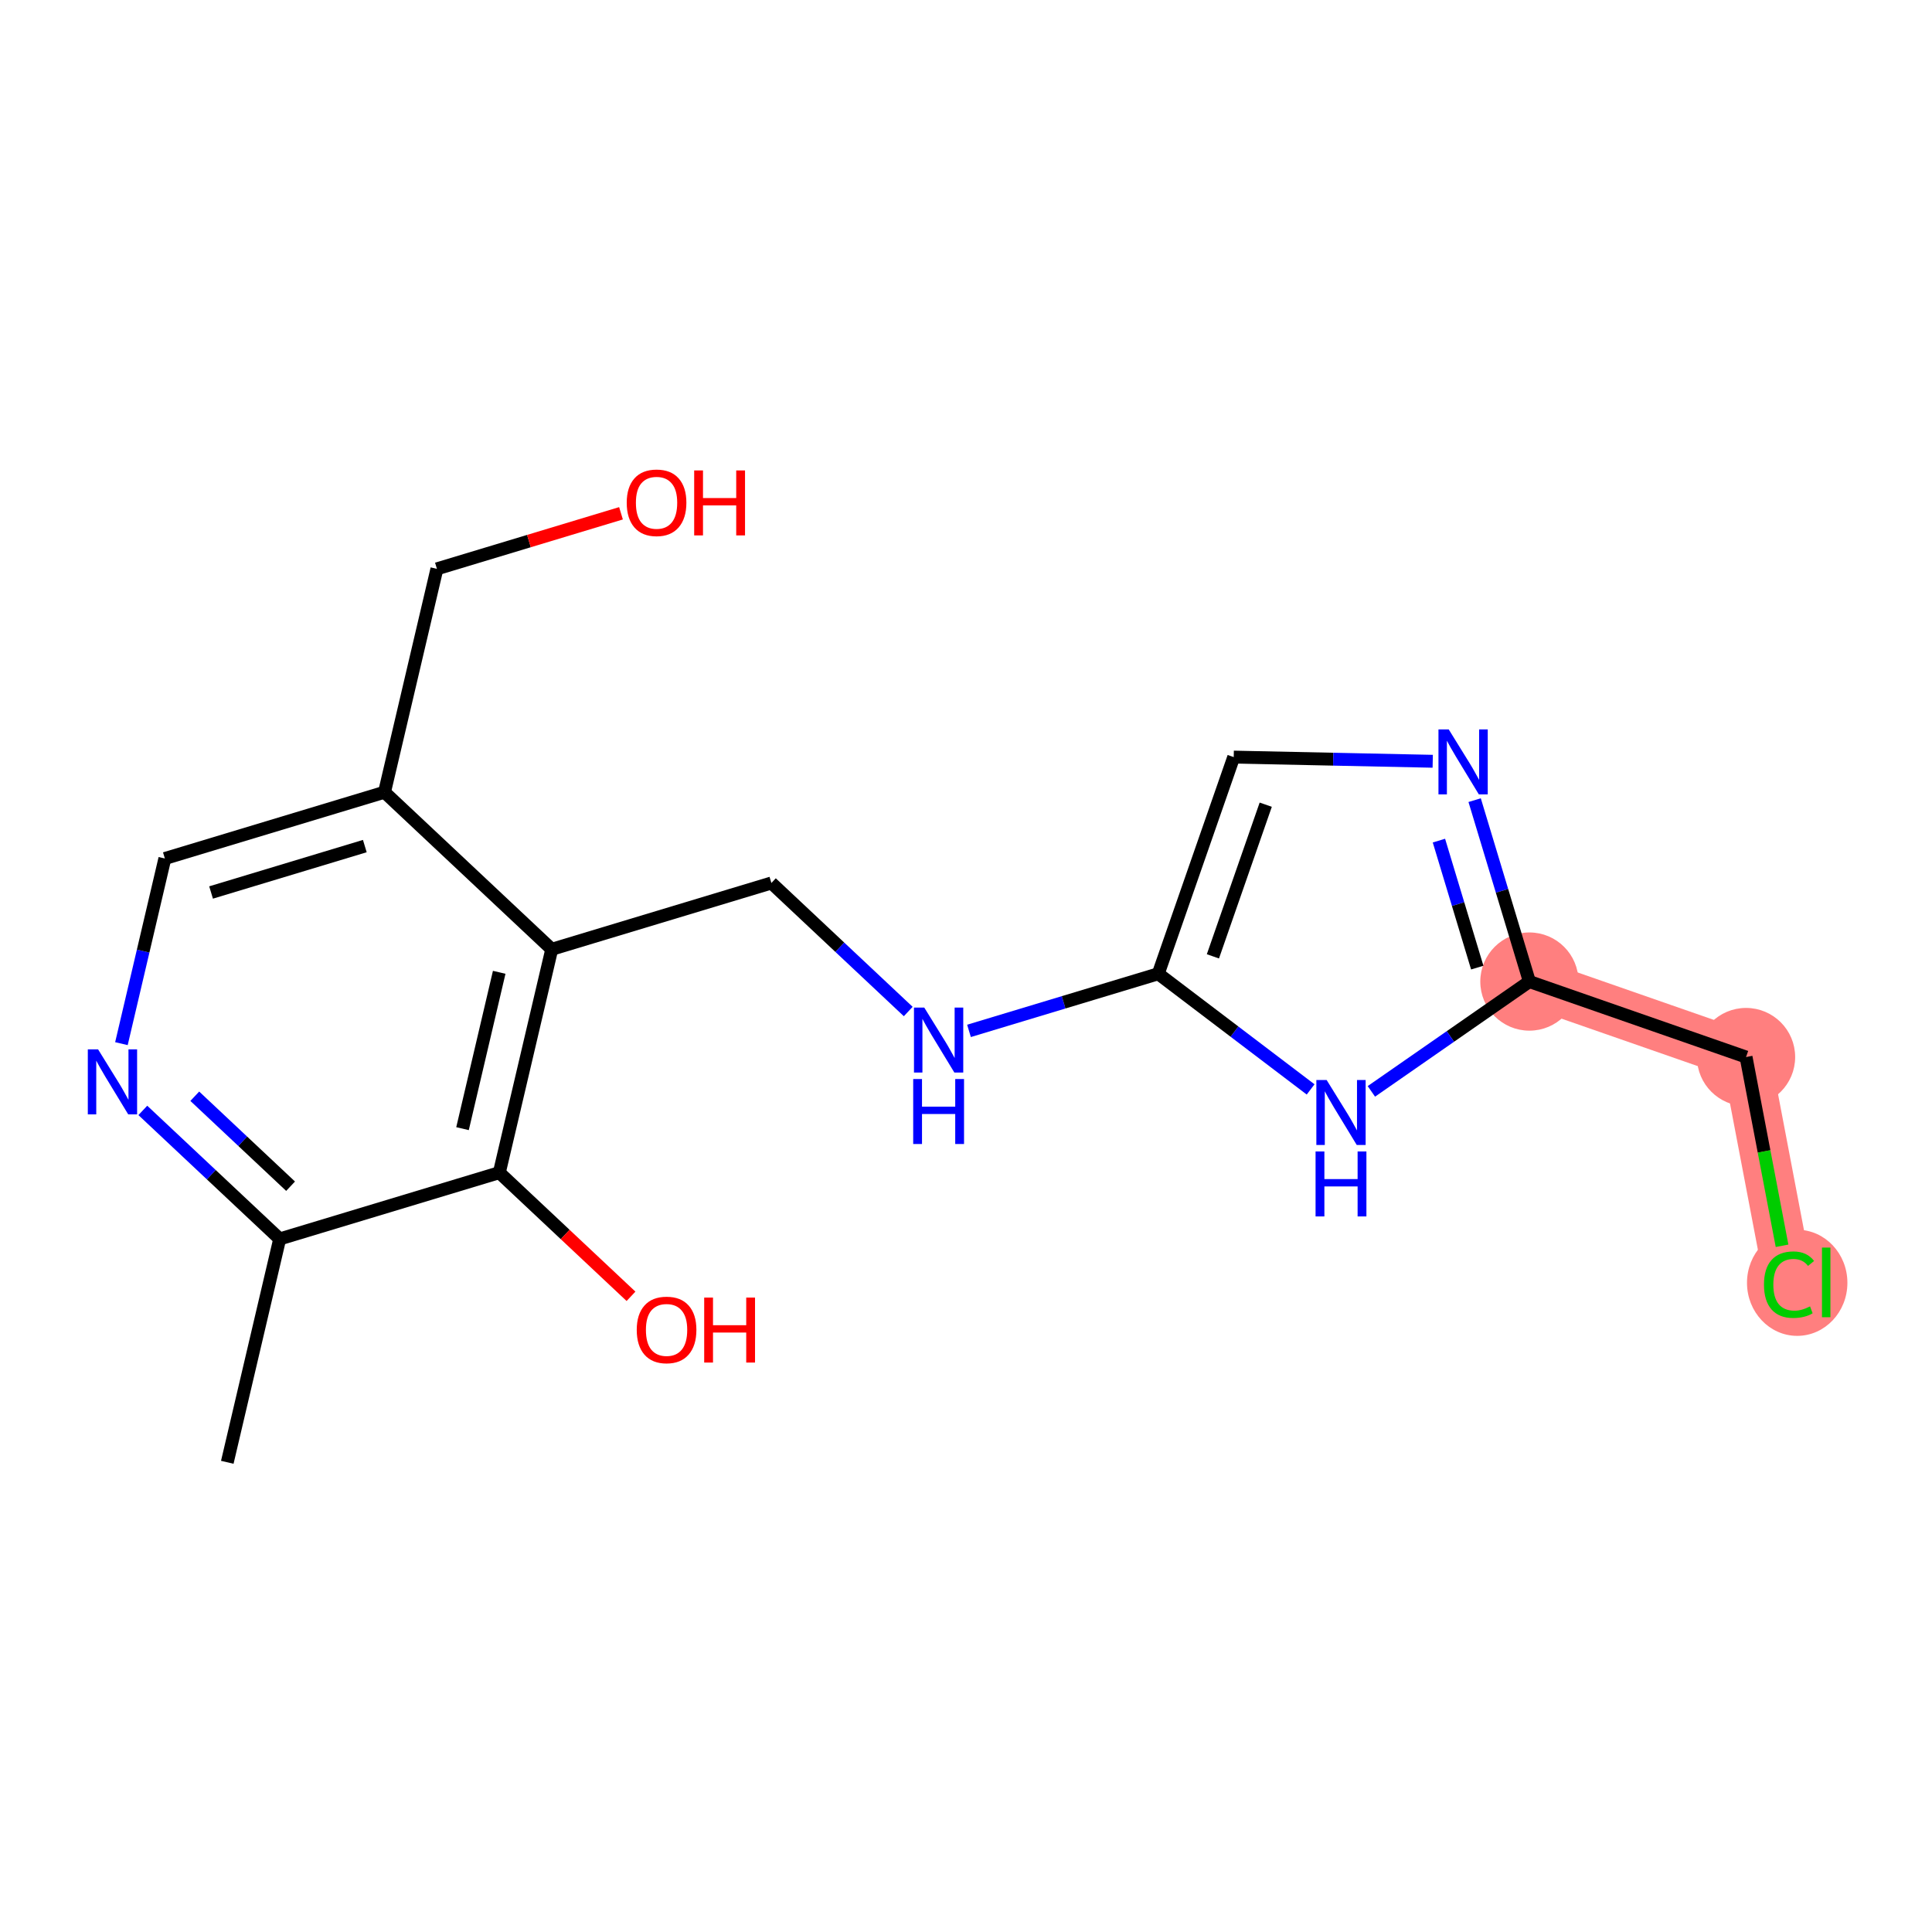 <?xml version='1.0' encoding='iso-8859-1'?>
<svg version='1.1' baseProfile='full'
              xmlns='http://www.w3.org/2000/svg'
                      xmlns:rdkit='http://www.rdkit.org/xml'
                      xmlns:xlink='http://www.w3.org/1999/xlink'
                  xml:space='preserve'
width='300px' height='300px' viewBox='0 0 300 300'>
<!-- END OF HEADER -->
<rect style='opacity:1.0;fill:#FFFFFF;stroke:none' width='300' height='300' x='0' y='0'> </rect>
<rect style='opacity:1.0;fill:#FFFFFF;stroke:none' width='300' height='300' x='0' y='0'> </rect>
<path d='M 237.484,152.416 L 271.127,164.135' style='fill:none;fill-rule:evenodd;stroke:#FF7F7F;stroke-width:7.6px;stroke-linecap:butt;stroke-linejoin:miter;stroke-opacity:1' />
<path d='M 271.127,164.135 L 277.8,199.13' style='fill:none;fill-rule:evenodd;stroke:#FF7F7F;stroke-width:7.6px;stroke-linecap:butt;stroke-linejoin:miter;stroke-opacity:1' />
<ellipse cx='237.484' cy='152.416' rx='7.125' ry='7.125'  style='fill:#FF7F7F;fill-rule:evenodd;stroke:#FF7F7F;stroke-width:1.0px;stroke-linecap:butt;stroke-linejoin:miter;stroke-opacity:1' />
<ellipse cx='271.127' cy='164.135' rx='7.125' ry='7.125'  style='fill:#FF7F7F;fill-rule:evenodd;stroke:#FF7F7F;stroke-width:1.0px;stroke-linecap:butt;stroke-linejoin:miter;stroke-opacity:1' />
<ellipse cx='279.068' cy='199.194' rx='7.295' ry='7.739'  style='fill:#FF7F7F;fill-rule:evenodd;stroke:#FF7F7F;stroke-width:1.0px;stroke-linecap:butt;stroke-linejoin:miter;stroke-opacity:1' />
<path class='bond-0 atom-0 atom-1' d='M 35.293,227.065 L 43.431,192.382' style='fill:none;fill-rule:evenodd;stroke:#000000;stroke-width:2.0px;stroke-linecap:butt;stroke-linejoin:miter;stroke-opacity:1' />
<path class='bond-1 atom-1 atom-2' d='M 43.431,192.382 L 32.805,182.402' style='fill:none;fill-rule:evenodd;stroke:#000000;stroke-width:2.0px;stroke-linecap:butt;stroke-linejoin:miter;stroke-opacity:1' />
<path class='bond-1 atom-1 atom-2' d='M 32.805,182.402 L 22.179,172.422' style='fill:none;fill-rule:evenodd;stroke:#0000FF;stroke-width:2.0px;stroke-linecap:butt;stroke-linejoin:miter;stroke-opacity:1' />
<path class='bond-1 atom-1 atom-2' d='M 45.121,184.194 L 37.683,177.208' style='fill:none;fill-rule:evenodd;stroke:#000000;stroke-width:2.0px;stroke-linecap:butt;stroke-linejoin:miter;stroke-opacity:1' />
<path class='bond-1 atom-1 atom-2' d='M 37.683,177.208 L 30.245,170.223' style='fill:none;fill-rule:evenodd;stroke:#0000FF;stroke-width:2.0px;stroke-linecap:butt;stroke-linejoin:miter;stroke-opacity:1' />
<path class='bond-18 atom-17 atom-1' d='M 77.536,182.087 L 43.431,192.382' style='fill:none;fill-rule:evenodd;stroke:#000000;stroke-width:2.0px;stroke-linecap:butt;stroke-linejoin:miter;stroke-opacity:1' />
<path class='bond-2 atom-2 atom-3' d='M 18.855,162.057 L 22.228,147.683' style='fill:none;fill-rule:evenodd;stroke:#0000FF;stroke-width:2.0px;stroke-linecap:butt;stroke-linejoin:miter;stroke-opacity:1' />
<path class='bond-2 atom-2 atom-3' d='M 22.228,147.683 L 25.6,133.309' style='fill:none;fill-rule:evenodd;stroke:#000000;stroke-width:2.0px;stroke-linecap:butt;stroke-linejoin:miter;stroke-opacity:1' />
<path class='bond-3 atom-3 atom-4' d='M 25.6,133.309 L 59.706,123.014' style='fill:none;fill-rule:evenodd;stroke:#000000;stroke-width:2.0px;stroke-linecap:butt;stroke-linejoin:miter;stroke-opacity:1' />
<path class='bond-3 atom-3 atom-4' d='M 32.775,138.586 L 56.649,131.38' style='fill:none;fill-rule:evenodd;stroke:#000000;stroke-width:2.0px;stroke-linecap:butt;stroke-linejoin:miter;stroke-opacity:1' />
<path class='bond-4 atom-4 atom-5' d='M 59.706,123.014 L 67.844,88.331' style='fill:none;fill-rule:evenodd;stroke:#000000;stroke-width:2.0px;stroke-linecap:butt;stroke-linejoin:miter;stroke-opacity:1' />
<path class='bond-6 atom-4 atom-7' d='M 59.706,123.014 L 85.674,147.404' style='fill:none;fill-rule:evenodd;stroke:#000000;stroke-width:2.0px;stroke-linecap:butt;stroke-linejoin:miter;stroke-opacity:1' />
<path class='bond-5 atom-5 atom-6' d='M 67.844,88.331 L 82.136,84.017' style='fill:none;fill-rule:evenodd;stroke:#000000;stroke-width:2.0px;stroke-linecap:butt;stroke-linejoin:miter;stroke-opacity:1' />
<path class='bond-5 atom-5 atom-6' d='M 82.136,84.017 L 96.428,79.703' style='fill:none;fill-rule:evenodd;stroke:#FF0000;stroke-width:2.0px;stroke-linecap:butt;stroke-linejoin:miter;stroke-opacity:1' />
<path class='bond-7 atom-7 atom-8' d='M 85.674,147.404 L 119.78,137.109' style='fill:none;fill-rule:evenodd;stroke:#000000;stroke-width:2.0px;stroke-linecap:butt;stroke-linejoin:miter;stroke-opacity:1' />
<path class='bond-16 atom-7 atom-17' d='M 85.674,147.404 L 77.536,182.087' style='fill:none;fill-rule:evenodd;stroke:#000000;stroke-width:2.0px;stroke-linecap:butt;stroke-linejoin:miter;stroke-opacity:1' />
<path class='bond-16 atom-7 atom-17' d='M 77.517,150.979 L 71.82,175.257' style='fill:none;fill-rule:evenodd;stroke:#000000;stroke-width:2.0px;stroke-linecap:butt;stroke-linejoin:miter;stroke-opacity:1' />
<path class='bond-8 atom-8 atom-9' d='M 119.78,137.109 L 130.406,147.089' style='fill:none;fill-rule:evenodd;stroke:#000000;stroke-width:2.0px;stroke-linecap:butt;stroke-linejoin:miter;stroke-opacity:1' />
<path class='bond-8 atom-8 atom-9' d='M 130.406,147.089 L 141.031,157.069' style='fill:none;fill-rule:evenodd;stroke:#0000FF;stroke-width:2.0px;stroke-linecap:butt;stroke-linejoin:miter;stroke-opacity:1' />
<path class='bond-9 atom-9 atom-10' d='M 150.465,160.075 L 165.159,155.64' style='fill:none;fill-rule:evenodd;stroke:#0000FF;stroke-width:2.0px;stroke-linecap:butt;stroke-linejoin:miter;stroke-opacity:1' />
<path class='bond-9 atom-9 atom-10' d='M 165.159,155.64 L 179.854,151.205' style='fill:none;fill-rule:evenodd;stroke:#000000;stroke-width:2.0px;stroke-linecap:butt;stroke-linejoin:miter;stroke-opacity:1' />
<path class='bond-10 atom-10 atom-11' d='M 179.854,151.205 L 191.572,117.562' style='fill:none;fill-rule:evenodd;stroke:#000000;stroke-width:2.0px;stroke-linecap:butt;stroke-linejoin:miter;stroke-opacity:1' />
<path class='bond-10 atom-10 atom-11' d='M 188.34,148.502 L 196.543,124.952' style='fill:none;fill-rule:evenodd;stroke:#000000;stroke-width:2.0px;stroke-linecap:butt;stroke-linejoin:miter;stroke-opacity:1' />
<path class='bond-19 atom-16 atom-10' d='M 203.512,169.165 L 191.683,160.185' style='fill:none;fill-rule:evenodd;stroke:#0000FF;stroke-width:2.0px;stroke-linecap:butt;stroke-linejoin:miter;stroke-opacity:1' />
<path class='bond-19 atom-16 atom-10' d='M 191.683,160.185 L 179.854,151.205' style='fill:none;fill-rule:evenodd;stroke:#000000;stroke-width:2.0px;stroke-linecap:butt;stroke-linejoin:miter;stroke-opacity:1' />
<path class='bond-11 atom-11 atom-12' d='M 191.572,117.562 L 207.023,117.886' style='fill:none;fill-rule:evenodd;stroke:#000000;stroke-width:2.0px;stroke-linecap:butt;stroke-linejoin:miter;stroke-opacity:1' />
<path class='bond-11 atom-11 atom-12' d='M 207.023,117.886 L 222.473,118.211' style='fill:none;fill-rule:evenodd;stroke:#0000FF;stroke-width:2.0px;stroke-linecap:butt;stroke-linejoin:miter;stroke-opacity:1' />
<path class='bond-12 atom-12 atom-13' d='M 228.981,124.246 L 233.233,138.331' style='fill:none;fill-rule:evenodd;stroke:#0000FF;stroke-width:2.0px;stroke-linecap:butt;stroke-linejoin:miter;stroke-opacity:1' />
<path class='bond-12 atom-12 atom-13' d='M 233.233,138.331 L 237.484,152.416' style='fill:none;fill-rule:evenodd;stroke:#000000;stroke-width:2.0px;stroke-linecap:butt;stroke-linejoin:miter;stroke-opacity:1' />
<path class='bond-12 atom-12 atom-13' d='M 223.436,130.53 L 226.412,140.39' style='fill:none;fill-rule:evenodd;stroke:#0000FF;stroke-width:2.0px;stroke-linecap:butt;stroke-linejoin:miter;stroke-opacity:1' />
<path class='bond-12 atom-12 atom-13' d='M 226.412,140.39 L 229.388,150.249' style='fill:none;fill-rule:evenodd;stroke:#000000;stroke-width:2.0px;stroke-linecap:butt;stroke-linejoin:miter;stroke-opacity:1' />
<path class='bond-13 atom-13 atom-14' d='M 237.484,152.416 L 271.127,164.135' style='fill:none;fill-rule:evenodd;stroke:#000000;stroke-width:2.0px;stroke-linecap:butt;stroke-linejoin:miter;stroke-opacity:1' />
<path class='bond-15 atom-13 atom-16' d='M 237.484,152.416 L 225.215,160.942' style='fill:none;fill-rule:evenodd;stroke:#000000;stroke-width:2.0px;stroke-linecap:butt;stroke-linejoin:miter;stroke-opacity:1' />
<path class='bond-15 atom-13 atom-16' d='M 225.215,160.942 L 212.946,169.468' style='fill:none;fill-rule:evenodd;stroke:#0000FF;stroke-width:2.0px;stroke-linecap:butt;stroke-linejoin:miter;stroke-opacity:1' />
<path class='bond-14 atom-14 atom-15' d='M 271.127,164.135 L 273.922,178.789' style='fill:none;fill-rule:evenodd;stroke:#000000;stroke-width:2.0px;stroke-linecap:butt;stroke-linejoin:miter;stroke-opacity:1' />
<path class='bond-14 atom-14 atom-15' d='M 273.922,178.789 L 276.716,193.444' style='fill:none;fill-rule:evenodd;stroke:#00CC00;stroke-width:2.0px;stroke-linecap:butt;stroke-linejoin:miter;stroke-opacity:1' />
<path class='bond-17 atom-17 atom-18' d='M 77.536,182.087 L 87.759,191.689' style='fill:none;fill-rule:evenodd;stroke:#000000;stroke-width:2.0px;stroke-linecap:butt;stroke-linejoin:miter;stroke-opacity:1' />
<path class='bond-17 atom-17 atom-18' d='M 87.759,191.689 L 97.982,201.29' style='fill:none;fill-rule:evenodd;stroke:#FF0000;stroke-width:2.0px;stroke-linecap:butt;stroke-linejoin:miter;stroke-opacity:1' />
<path  class='atom-2' d='M 15.232 162.948
L 18.538 168.291
Q 18.866 168.819, 19.393 169.773
Q 19.921 170.728, 19.949 170.785
L 19.949 162.948
L 21.289 162.948
L 21.289 173.037
L 19.907 173.037
L 16.358 167.194
Q 15.945 166.51, 15.503 165.726
Q 15.076 164.943, 14.947 164.7
L 14.947 173.037
L 13.636 173.037
L 13.636 162.948
L 15.232 162.948
' fill='#0000FF'/>
<path  class='atom-6' d='M 97.318 78.065
Q 97.318 75.642, 98.516 74.289
Q 99.713 72.935, 101.95 72.935
Q 104.187 72.935, 105.384 74.289
Q 106.581 75.642, 106.581 78.065
Q 106.581 80.516, 105.37 81.912
Q 104.159 83.295, 101.95 83.295
Q 99.727 83.295, 98.516 81.912
Q 97.318 80.53, 97.318 78.065
M 101.95 82.155
Q 103.489 82.155, 104.315 81.129
Q 105.156 80.088, 105.156 78.065
Q 105.156 76.084, 104.315 75.087
Q 103.489 74.075, 101.95 74.075
Q 100.411 74.075, 99.57 75.072
Q 98.743 76.07, 98.743 78.065
Q 98.743 80.103, 99.57 81.129
Q 100.411 82.155, 101.95 82.155
' fill='#FF0000'/>
<path  class='atom-6' d='M 107.792 73.049
L 109.16 73.049
L 109.16 77.338
L 114.319 77.338
L 114.319 73.049
L 115.687 73.049
L 115.687 83.138
L 114.319 83.138
L 114.319 78.478
L 109.16 78.478
L 109.16 83.138
L 107.792 83.138
L 107.792 73.049
' fill='#FF0000'/>
<path  class='atom-9' d='M 143.518 156.454
L 146.824 161.798
Q 147.152 162.325, 147.679 163.28
Q 148.206 164.235, 148.235 164.292
L 148.235 156.454
L 149.574 156.454
L 149.574 166.543
L 148.192 166.543
L 144.644 160.701
Q 144.23 160.017, 143.788 159.233
Q 143.361 158.449, 143.233 158.207
L 143.233 166.543
L 141.922 166.543
L 141.922 156.454
L 143.518 156.454
' fill='#0000FF'/>
<path  class='atom-9' d='M 141.801 167.552
L 143.169 167.552
L 143.169 171.842
L 148.327 171.842
L 148.327 167.552
L 149.695 167.552
L 149.695 177.641
L 148.327 177.641
L 148.327 172.982
L 143.169 172.982
L 143.169 177.641
L 141.801 177.641
L 141.801 167.552
' fill='#0000FF'/>
<path  class='atom-12' d='M 224.96 113.266
L 228.266 118.61
Q 228.594 119.137, 229.121 120.092
Q 229.648 121.046, 229.677 121.103
L 229.677 113.266
L 231.016 113.266
L 231.016 123.355
L 229.634 123.355
L 226.086 117.512
Q 225.672 116.828, 225.231 116.045
Q 224.803 115.261, 224.675 115.019
L 224.675 123.355
L 223.364 123.355
L 223.364 113.266
L 224.96 113.266
' fill='#0000FF'/>
<path  class='atom-15' d='M 273.91 199.479
Q 273.91 196.971, 275.078 195.66
Q 276.261 194.335, 278.498 194.335
Q 280.579 194.335, 281.69 195.802
L 280.75 196.572
Q 279.938 195.503, 278.498 195.503
Q 276.974 195.503, 276.161 196.529
Q 275.363 197.541, 275.363 199.479
Q 275.363 201.474, 276.19 202.5
Q 277.031 203.526, 278.655 203.526
Q 279.767 203.526, 281.063 202.856
L 281.462 203.925
Q 280.935 204.267, 280.137 204.467
Q 279.339 204.666, 278.456 204.666
Q 276.261 204.666, 275.078 203.327
Q 273.91 201.987, 273.91 199.479
' fill='#00CC00'/>
<path  class='atom-15' d='M 282.916 193.722
L 284.227 193.722
L 284.227 204.538
L 282.916 204.538
L 282.916 193.722
' fill='#00CC00'/>
<path  class='atom-16' d='M 205.999 167.701
L 209.305 173.045
Q 209.632 173.572, 210.16 174.527
Q 210.687 175.482, 210.715 175.539
L 210.715 167.701
L 212.055 167.701
L 212.055 177.79
L 210.673 177.79
L 207.124 171.948
Q 206.711 171.264, 206.269 170.48
Q 205.842 169.696, 205.714 169.454
L 205.714 177.79
L 204.403 177.79
L 204.403 167.701
L 205.999 167.701
' fill='#0000FF'/>
<path  class='atom-16' d='M 204.281 178.799
L 205.65 178.799
L 205.65 183.089
L 210.808 183.089
L 210.808 178.799
L 212.176 178.799
L 212.176 188.888
L 210.808 188.888
L 210.808 184.229
L 205.65 184.229
L 205.65 188.888
L 204.281 188.888
L 204.281 178.799
' fill='#0000FF'/>
<path  class='atom-18' d='M 98.873 206.505
Q 98.873 204.083, 100.07 202.729
Q 101.267 201.375, 103.504 201.375
Q 105.742 201.375, 106.939 202.729
Q 108.136 204.083, 108.136 206.505
Q 108.136 208.956, 106.924 210.353
Q 105.713 211.735, 103.504 211.735
Q 101.281 211.735, 100.07 210.353
Q 98.873 208.97, 98.873 206.505
M 103.504 210.595
Q 105.043 210.595, 105.87 209.569
Q 106.711 208.529, 106.711 206.505
Q 106.711 204.524, 105.87 203.527
Q 105.043 202.515, 103.504 202.515
Q 101.965 202.515, 101.125 203.513
Q 100.298 204.51, 100.298 206.505
Q 100.298 208.543, 101.125 209.569
Q 101.965 210.595, 103.504 210.595
' fill='#FF0000'/>
<path  class='atom-18' d='M 109.347 201.489
L 110.715 201.489
L 110.715 205.778
L 115.873 205.778
L 115.873 201.489
L 117.241 201.489
L 117.241 211.578
L 115.873 211.578
L 115.873 206.918
L 110.715 206.918
L 110.715 211.578
L 109.347 211.578
L 109.347 201.489
' fill='#FF0000'/>
</svg>

